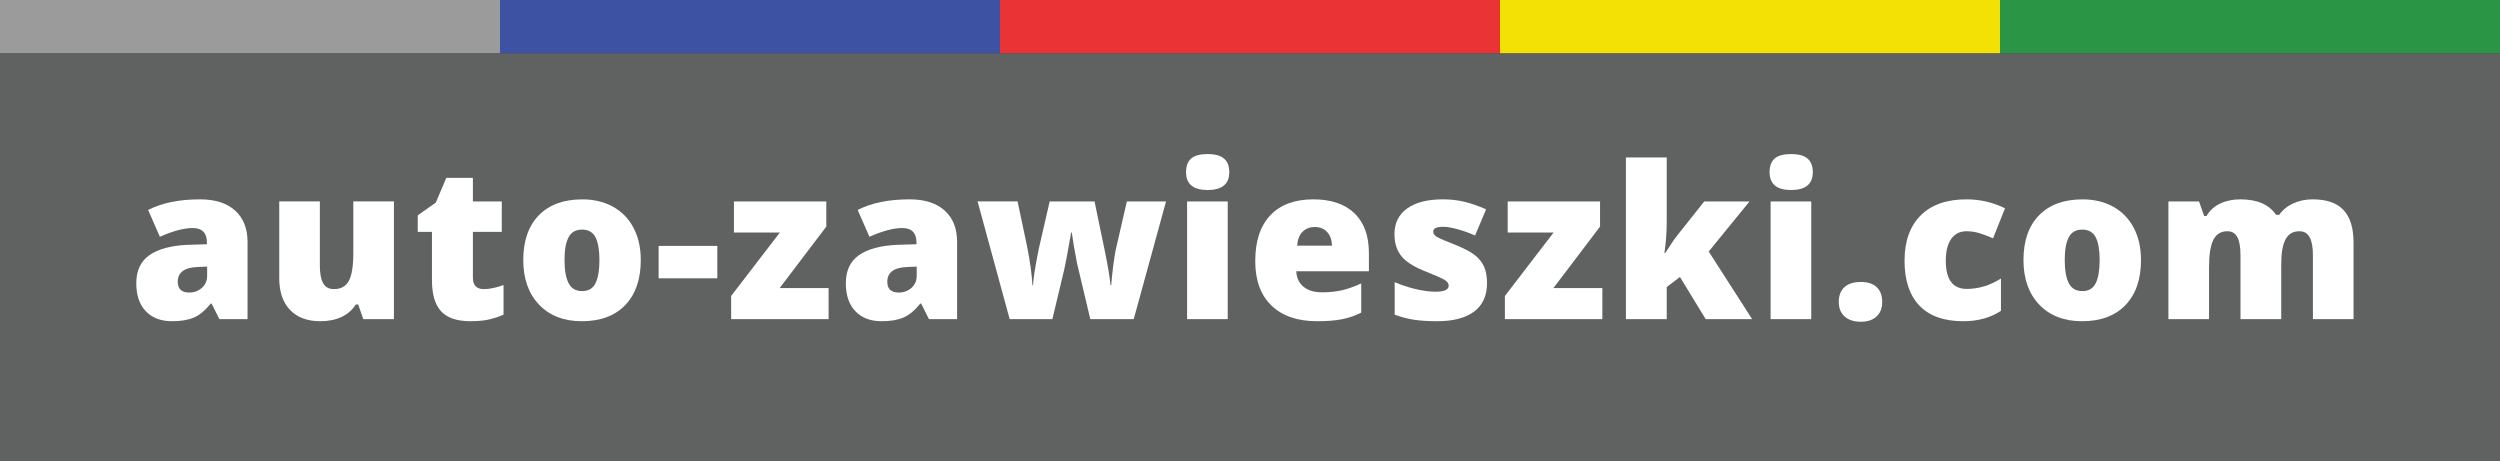 <?xml version="1.0" encoding="utf-8"?>
<!-- Generator: Adobe Illustrator 15.1.0, SVG Export Plug-In . SVG Version: 6.00 Build 0)  -->
<!DOCTYPE svg PUBLIC "-//W3C//DTD SVG 1.1//EN" "http://www.w3.org/Graphics/SVG/1.1/DTD/svg11.dtd">
<svg version="1.1" id="Layer_1" xmlns="http://www.w3.org/2000/svg" xmlns:xlink="http://www.w3.org/1999/xlink" x="0px" y="0px"
	 width="291px" height="53.659px" viewBox="0 0 291 53.659" enable-background="new 0 0 291 53.659" xml:space="preserve">
<rect x="0" y="0" width="291" height="53.659" fill="#333333" stroke="none"/>
<g>
	<rect y="6.191" fill="#606161" width="291" height="47.468"/>
	<path fill="#FFFFFF" d="M25.538,37.148l-0.907-1.814h-0.097c-0.636,0.789-1.285,1.329-1.946,1.62
		c-0.661,0.29-1.516,0.436-2.564,0.436c-1.29,0-2.306-0.387-3.048-1.16c-0.741-0.775-1.112-1.863-1.112-3.266
		c0-1.459,0.508-2.545,1.523-3.26c1.017-0.714,2.488-1.114,4.415-1.203l2.285-0.072v-0.193c0-1.129-0.556-1.694-1.669-1.694
		c-0.999,0-2.269,0.339-3.809,1.016l-1.367-3.12c1.597-0.822,3.612-1.234,6.047-1.234c1.757,0,3.118,0.436,4.081,1.306
		c0.964,0.871,1.445,2.088,1.445,3.652v8.986H25.538z M22.031,34.053c0.573,0,1.062-0.183,1.47-0.544
		c0.406-0.363,0.61-0.835,0.61-1.415v-1.064l-1.088,0.048c-1.556,0.057-2.334,0.628-2.334,1.718
		C20.689,33.633,21.136,34.053,22.031,34.053"/>
	<path fill="#FFFFFF" d="M42.287,37.148l-0.592-1.705h-0.279c-0.395,0.629-0.945,1.11-1.65,1.445
		c-0.706,0.334-1.534,0.501-2.485,0.501c-1.508,0-2.681-0.437-3.519-1.312c-0.839-0.875-1.258-2.11-1.258-3.706v-8.925h4.728v7.485
		c0,0.895,0.127,1.571,0.381,2.03c0.254,0.46,0.672,0.69,1.252,0.69c0.814,0,1.395-0.32,1.741-0.961
		c0.347-0.642,0.52-1.724,0.52-3.247v-5.998h4.728v13.701H42.287z"/>
	<path fill="#FFFFFF" d="M56.327,33.653c0.637,0,1.398-0.157,2.285-0.473v3.447c-0.637,0.274-1.243,0.469-1.82,0.587
		c-0.576,0.117-1.251,0.174-2.025,0.174c-1.588,0-2.733-0.388-3.435-1.166c-0.701-0.777-1.051-1.973-1.051-3.586V26.99h-1.657
		v-1.923l2.104-1.487l1.221-2.878h3.096v2.745h3.362v3.543h-3.362v5.333C55.044,33.21,55.473,33.653,56.327,33.653"/>
	<path fill="#FFFFFF" d="M74.586,30.268c0,2.241-0.603,3.988-1.808,5.242s-2.892,1.88-5.061,1.88c-2.08,0-3.734-0.642-4.964-1.922
		c-1.229-1.282-1.844-3.016-1.844-5.2c0-2.233,0.603-3.969,1.808-5.206c1.205-1.237,2.896-1.856,5.073-1.856
		c1.346,0,2.535,0.286,3.567,0.858c1.032,0.573,1.829,1.393,2.389,2.461C74.306,27.592,74.586,28.841,74.586,30.268 M65.71,30.268
		c0,1.177,0.157,2.074,0.472,2.689c0.314,0.618,0.842,0.926,1.584,0.926c0.734,0,1.252-0.308,1.554-0.926
		c0.302-0.615,0.453-1.513,0.453-2.689c0-1.169-0.153-2.052-0.459-2.648c-0.307-0.597-0.831-0.895-1.572-0.895
		c-0.726,0-1.246,0.296-1.56,0.889C65.867,28.206,65.71,29.091,65.71,30.268"/>
	<rect x="76.664" y="28.623" fill="#FFFFFF" width="6.833" height="3.772"/>
	<polygon fill="#FFFFFF" points="96.448,37.148 85.105,37.148 85.105,34.451 90.777,27.063 85.431,27.063 85.431,23.447 
		96.182,23.447 96.182,26.374 90.752,33.532 96.448,33.532 	"/>
	<path fill="#FFFFFF" d="M108.13,37.148l-0.907-1.814h-0.097c-0.637,0.789-1.286,1.329-1.947,1.62
		c-0.661,0.29-1.515,0.436-2.563,0.436c-1.29,0-2.306-0.387-3.048-1.16c-0.741-0.775-1.112-1.863-1.112-3.266
		c0-1.459,0.507-2.545,1.523-3.26c1.016-0.714,2.487-1.114,4.414-1.203l2.286-0.072v-0.193c0-1.129-0.556-1.694-1.669-1.694
		c-1,0-2.269,0.339-3.809,1.016l-1.367-3.12c1.597-0.822,3.612-1.234,6.046-1.234c1.758,0,3.118,0.436,4.082,1.306
		c0.963,0.871,1.445,2.088,1.445,3.652v8.986H108.13z M104.623,34.053c0.572,0,1.062-0.183,1.469-0.544
		c0.407-0.363,0.611-0.835,0.611-1.415v-1.064l-1.088,0.048c-1.556,0.057-2.334,0.628-2.334,1.718
		C103.281,33.633,103.728,34.053,104.623,34.053"/>
	<path fill="#FFFFFF" d="M126.91,37.148l-1.548-6.53l-0.363-1.971l-0.241-1.584h-0.073c-0.395,2.257-0.661,3.68-0.798,4.269
		l-1.391,5.816h-4.97l-3.737-13.701h4.656l1.113,5.26c0.354,1.807,0.56,3.306,0.617,4.499h0.072
		c0.024-0.743,0.246-2.152,0.665-4.232l1.27-5.526h5.224l1.161,5.598c0.371,1.783,0.605,3.169,0.701,4.161h0.073
		c0.048-0.612,0.129-1.377,0.242-2.292s0.238-1.65,0.374-2.207l1.21-5.26h4.559l-3.761,13.701H126.91z"/>
	<path fill="#FFFFFF" d="M138.057,20.037c0-0.71,0.198-1.238,0.593-1.585c0.395-0.346,1.031-0.519,1.91-0.519
		s1.52,0.177,1.923,0.531c0.403,0.355,0.605,0.879,0.605,1.573c0,1.386-0.843,2.08-2.528,2.08
		C138.891,22.117,138.057,21.423,138.057,20.037 M142.907,37.148h-4.729V23.447h4.729V37.148z"/>
	<path fill="#FFFFFF" d="M153.318,37.39c-2.282,0-4.053-0.606-5.315-1.82c-1.261-1.213-1.892-2.939-1.892-5.181
		c0-2.315,0.584-4.09,1.753-5.327c1.169-1.238,2.838-1.857,5.006-1.857c2.065,0,3.658,0.539,4.783,1.615
		c1.125,1.076,1.688,2.626,1.688,4.65v2.103h-8.452c0.031,0.768,0.312,1.368,0.84,1.803c0.527,0.436,1.248,0.652,2.159,0.652
		c0.83,0,1.593-0.078,2.291-0.234c0.696-0.157,1.452-0.426,2.267-0.806v3.399c-0.742,0.379-1.508,0.64-2.298,0.786
		C155.357,37.317,154.414,37.39,153.318,37.39 M153.04,26.422c-0.557,0-1.021,0.175-1.396,0.526
		c-0.375,0.351-0.595,0.901-0.66,1.651h4.063c-0.016-0.661-0.202-1.189-0.562-1.584S153.645,26.422,153.04,26.422"/>
	<path fill="#FFFFFF" d="M173.09,32.94c0,1.467-0.5,2.575-1.5,3.325c-0.999,0.75-2.435,1.124-4.305,1.124
		c-1.015,0-1.898-0.054-2.648-0.163c-0.75-0.108-1.516-0.308-2.298-0.599v-3.786c0.734,0.324,1.538,0.59,2.413,0.8
		c0.874,0.209,1.654,0.314,2.34,0.314c1.023,0,1.535-0.234,1.535-0.703c0-0.241-0.142-0.457-0.429-0.646
		c-0.286-0.189-1.119-0.56-2.497-1.106c-1.257-0.516-2.136-1.103-2.636-1.76s-0.749-1.489-0.749-2.497
		c0-1.274,0.491-2.265,1.474-2.975c0.984-0.709,2.374-1.064,4.172-1.064c0.903,0,1.752,0.099,2.546,0.296
		c0.794,0.198,1.618,0.486,2.474,0.865l-1.282,3.047c-0.629-0.282-1.294-0.522-1.995-0.72c-0.702-0.197-1.274-0.295-1.718-0.295
		c-0.773,0-1.161,0.189-1.161,0.568c0,0.233,0.136,0.433,0.406,0.599c0.27,0.165,1.049,0.501,2.339,1.009
		c0.96,0.395,1.675,0.782,2.146,1.161c0.473,0.379,0.818,0.824,1.04,1.336C172.979,31.584,173.09,32.206,173.09,32.94"/>
	<polygon fill="#FFFFFF" points="186.513,37.148 175.17,37.148 175.17,34.451 180.841,27.063 175.496,27.063 175.496,23.447 
		186.246,23.447 186.246,26.374 180.817,33.532 186.513,33.532 	"/>
	<path fill="#FFFFFF" d="M193.839,29.445c0.572-0.911,1.061-1.621,1.463-2.128l3.072-3.87h5.272l-4.752,5.828l5.054,7.873h-5.405
		l-2.999-4.91l-1.536,1.173v3.737h-4.752V18.332h4.752v7.401c0,1.265-0.089,2.503-0.266,3.712H193.839z"/>
	<path fill="#FFFFFF" d="M205.98,20.037c0-0.71,0.197-1.238,0.593-1.585c0.395-0.346,1.032-0.519,1.911-0.519
		s1.519,0.177,1.923,0.531c0.401,0.355,0.604,0.879,0.604,1.573c0,1.386-0.843,2.08-2.526,2.08
		C206.815,22.117,205.98,21.423,205.98,20.037 M210.829,37.148H206.1V23.447h4.729V37.148z"/>
	<path fill="#FFFFFF" d="M214.033,35.141c0-0.741,0.221-1.313,0.659-1.717c0.44-0.403,1.078-0.604,1.917-0.604
		c0.798,0,1.411,0.201,1.838,0.604c0.429,0.403,0.643,0.976,0.643,1.717c0,0.726-0.221,1.292-0.66,1.699
		c-0.439,0.406-1.045,0.61-1.82,0.61c-0.798,0-1.427-0.202-1.887-0.604C214.264,36.442,214.033,35.873,214.033,35.141"/>
	<path fill="#FFFFFF" d="M228.521,37.39c-2.24,0-3.939-0.604-5.097-1.813s-1.735-2.946-1.735-5.212c0-2.274,0.625-4.036,1.874-5.285
		c1.25-1.25,3.027-1.875,5.333-1.875c1.588,0,3.084,0.347,4.486,1.04l-1.39,3.496c-0.573-0.25-1.102-0.45-1.584-0.599
		c-0.484-0.149-0.988-0.224-1.513-0.224c-0.766,0-1.357,0.299-1.776,0.895c-0.419,0.597-0.629,1.439-0.629,2.527
		c0,2.193,0.81,3.289,2.43,3.289c1.387,0,2.717-0.402,3.991-1.209v3.761C231.693,36.987,230.229,37.39,228.521,37.39"/>
	<path fill="#FFFFFF" d="M249.212,30.268c0,2.241-0.604,3.988-1.809,5.242s-2.891,1.88-5.061,1.88c-2.079,0-3.734-0.642-4.964-1.922
		c-1.229-1.282-1.845-3.016-1.845-5.2c0-2.233,0.604-3.969,1.809-5.206c1.205-1.237,2.896-1.856,5.072-1.856
		c1.348,0,2.536,0.286,3.567,0.858c1.033,0.573,1.829,1.393,2.389,2.461C248.933,27.592,249.212,28.841,249.212,30.268
		 M240.335,30.268c0,1.177,0.157,2.074,0.473,2.689c0.313,0.618,0.842,0.926,1.585,0.926c0.732,0,1.251-0.308,1.553-0.926
		c0.302-0.615,0.453-1.513,0.453-2.689c0-1.169-0.153-2.052-0.459-2.648c-0.307-0.597-0.831-0.895-1.572-0.895
		c-0.725,0-1.246,0.296-1.56,0.889C240.492,28.206,240.335,29.091,240.335,30.268"/>
	<path fill="#FFFFFF" d="M269.223,37.148v-7.449c0-0.927-0.127-1.622-0.381-2.086s-0.654-0.695-1.203-0.695
		c-0.726,0-1.258,0.31-1.596,0.93c-0.339,0.621-0.508,1.593-0.508,2.916v6.385h-4.741v-7.449c0-0.927-0.12-1.622-0.362-2.086
		c-0.241-0.464-0.633-0.695-1.173-0.695c-0.742,0-1.282,0.33-1.621,0.991c-0.338,0.661-0.508,1.741-0.508,3.241v5.998h-4.727V23.447
		h3.566l0.592,1.693h0.278c0.363-0.629,0.889-1.109,1.578-1.439c0.69-0.331,1.474-0.496,2.353-0.496
		c1.975,0,3.361,0.601,4.159,1.802h0.375c0.388-0.565,0.927-1.006,1.614-1.324c0.69-0.319,1.45-0.478,2.281-0.478
		c1.62,0,2.816,0.415,3.59,1.245c0.775,0.831,1.162,2.093,1.162,3.786v8.912H269.223z"/>
	<rect fill="#9B9B9B" width="58.2" height="6.191"/>
	<rect x="58.2" fill="#3D52A3" width="58.2" height="6.191"/>
	<rect x="116.4" fill="#E93334" width="58.2" height="6.191"/>
	<rect x="174.6" fill="#F3E106" width="58.2" height="6.191"/>
	<rect x="232.8" fill="#2B9546" width="58.2" height="6.191"/>
</g>
</svg>
